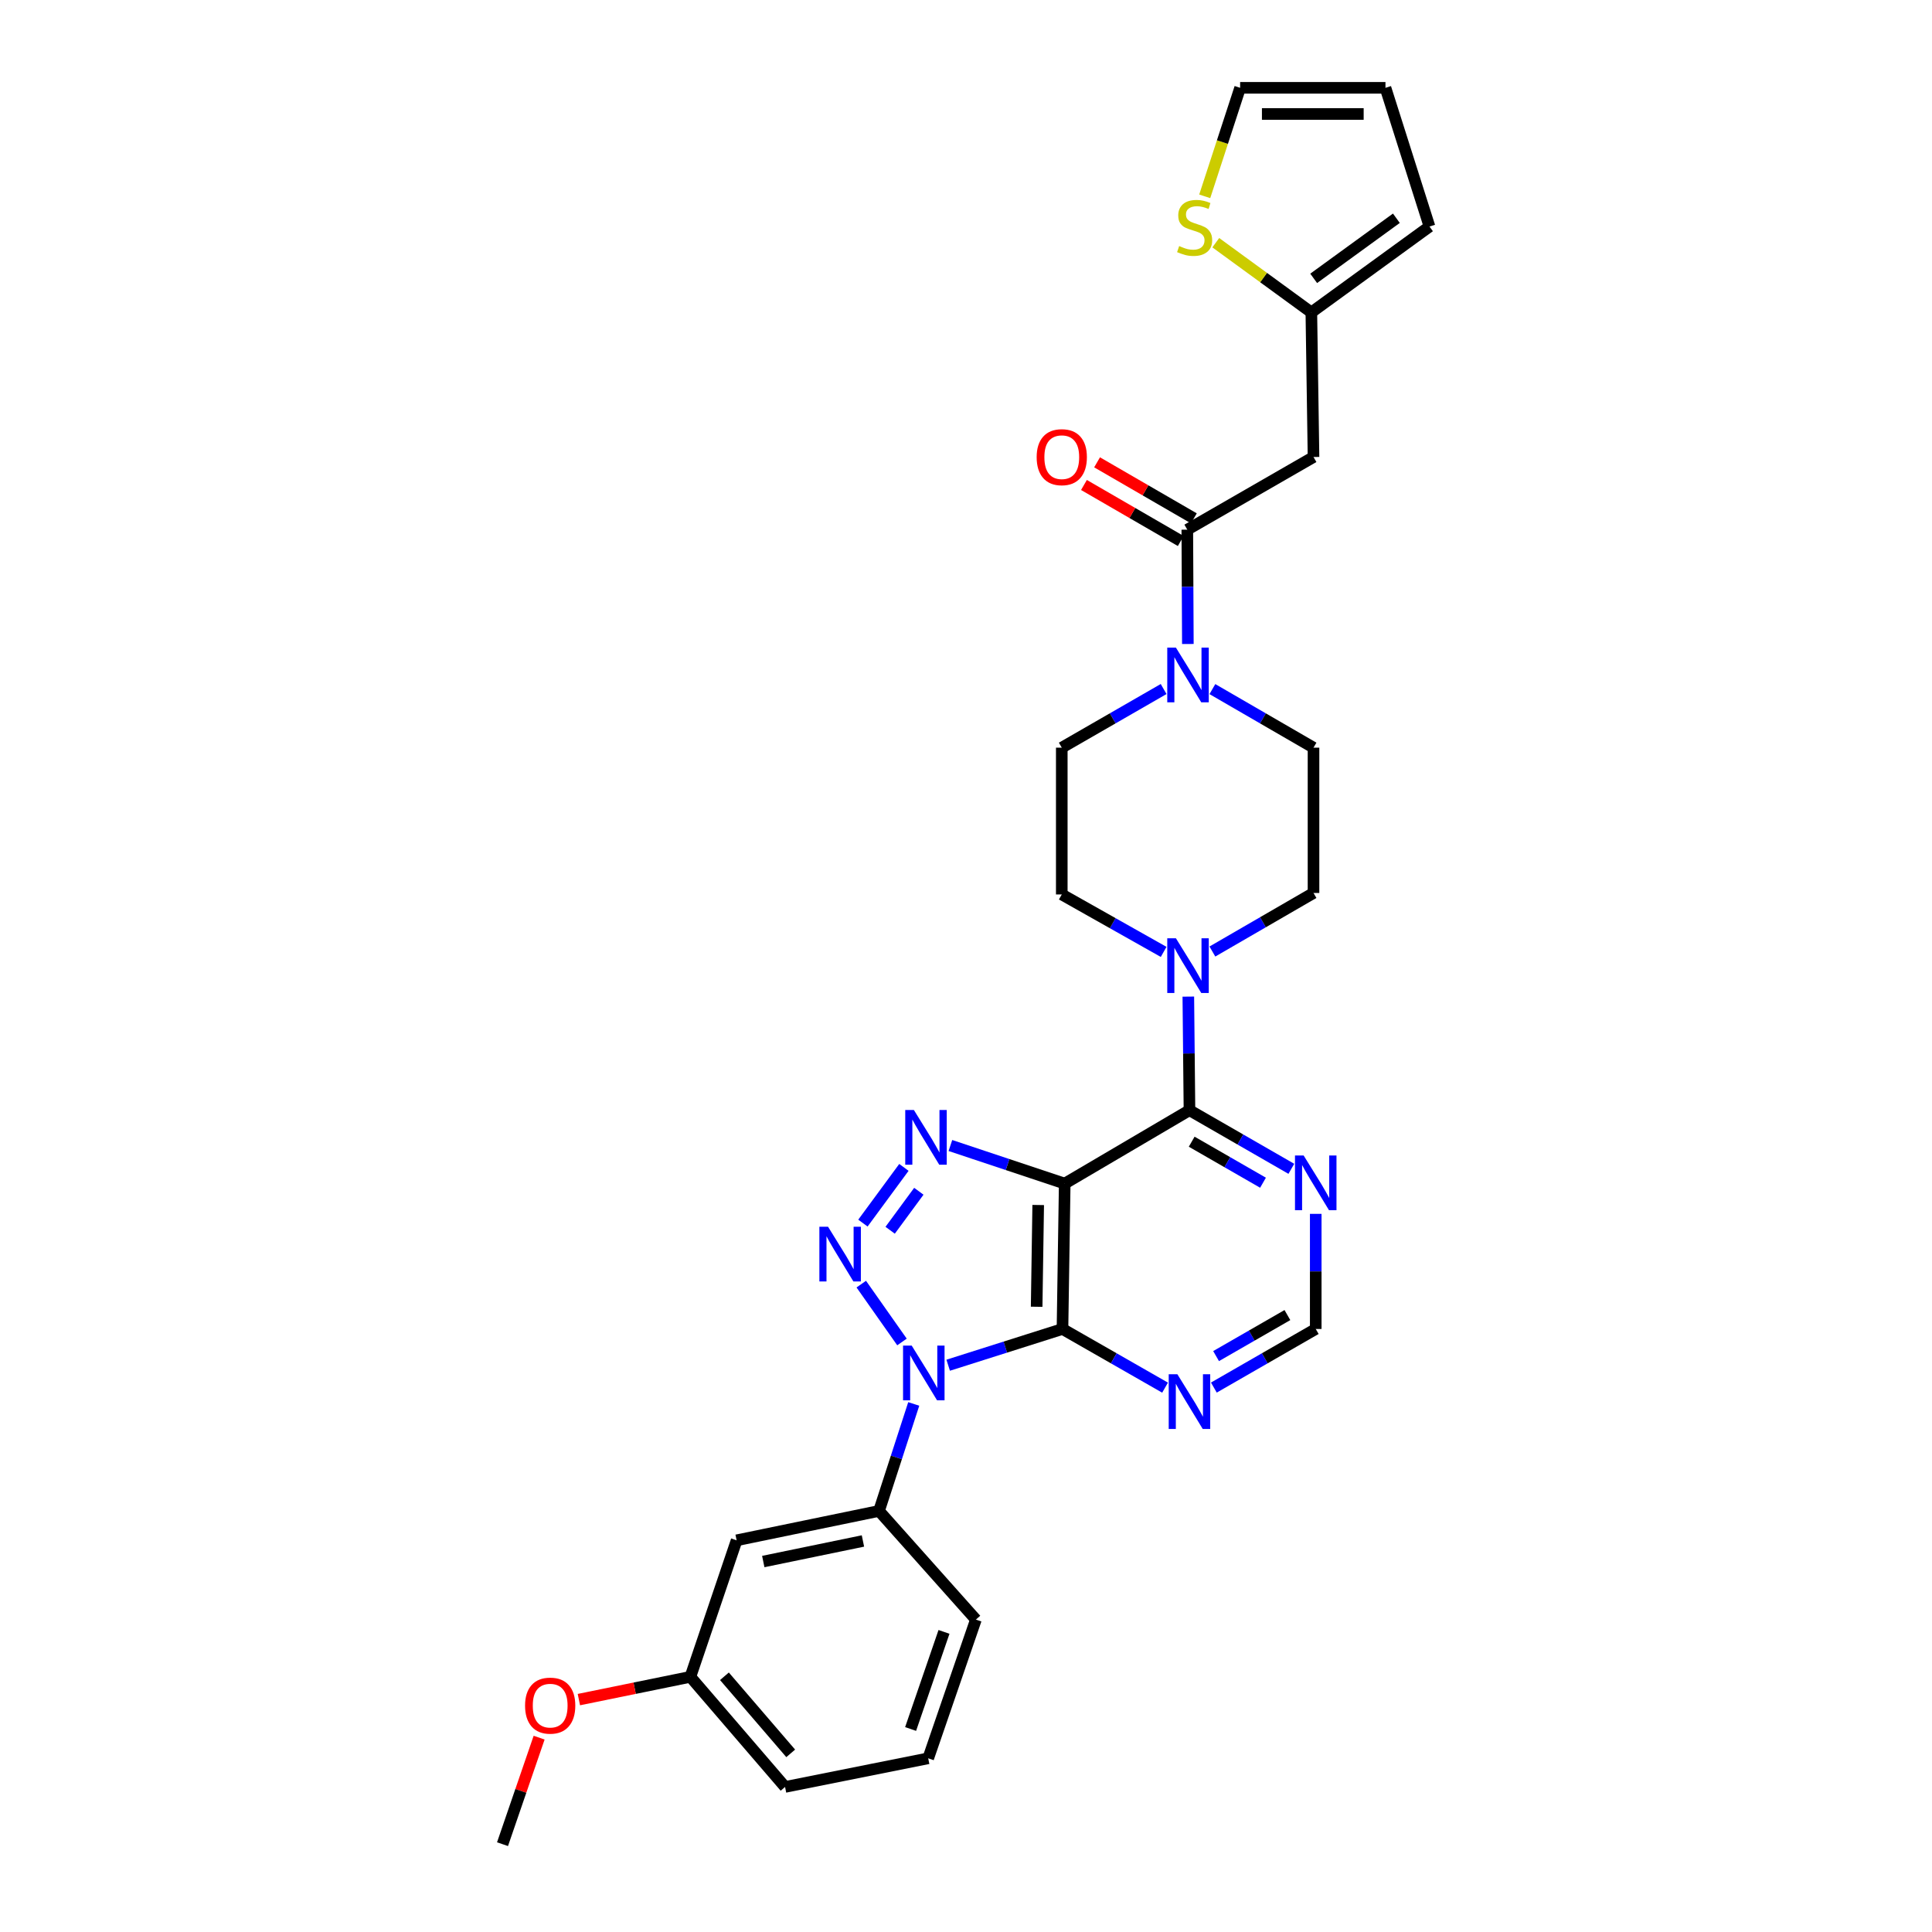 <?xml version='1.0' encoding='iso-8859-1'?>
<svg version='1.1' baseProfile='full'
              xmlns='http://www.w3.org/2000/svg'
                      xmlns:rdkit='http://www.rdkit.org/xml'
                      xmlns:xlink='http://www.w3.org/1999/xlink'
                  xml:space='preserve'
width='1000px' height='1000px' viewBox='0 0 1000 1000'>
<!-- END OF HEADER -->
<rect style='opacity:1.0;fill:#FFFFFF;stroke:none' width='1000' height='1000' x='0' y='0'> </rect>
<path class='bond-0' d='M 466.866,694.601 L 445.792,664.66' style='fill:none;fill-rule:evenodd;stroke:#0000FF;stroke-width:6px;stroke-linecap:butt;stroke-linejoin:miter;stroke-opacity:1' />
<path class='bond-2' d='M 490.779,706.638 L 520.36,697.256' style='fill:none;fill-rule:evenodd;stroke:#0000FF;stroke-width:6px;stroke-linecap:butt;stroke-linejoin:miter;stroke-opacity:1' />
<path class='bond-2' d='M 520.36,697.256 L 549.941,687.873' style='fill:none;fill-rule:evenodd;stroke:#000000;stroke-width:6px;stroke-linecap:butt;stroke-linejoin:miter;stroke-opacity:1' />
<path class='bond-8' d='M 472.951,726.679 L 463.962,754.368' style='fill:none;fill-rule:evenodd;stroke:#0000FF;stroke-width:6px;stroke-linecap:butt;stroke-linejoin:miter;stroke-opacity:1' />
<path class='bond-8' d='M 463.962,754.368 L 454.974,782.058' style='fill:none;fill-rule:evenodd;stroke:#000000;stroke-width:6px;stroke-linecap:butt;stroke-linejoin:miter;stroke-opacity:1' />
<path class='bond-3' d='M 446.646,633.074 L 467.861,604.242' style='fill:none;fill-rule:evenodd;stroke:#0000FF;stroke-width:6px;stroke-linecap:butt;stroke-linejoin:miter;stroke-opacity:1' />
<path class='bond-3' d='M 460.74,636.779 L 475.591,616.597' style='fill:none;fill-rule:evenodd;stroke:#0000FF;stroke-width:6px;stroke-linecap:butt;stroke-linejoin:miter;stroke-opacity:1' />
<path class='bond-1' d='M 551.093,612.626 L 549.941,687.873' style='fill:none;fill-rule:evenodd;stroke:#000000;stroke-width:6px;stroke-linecap:butt;stroke-linejoin:miter;stroke-opacity:1' />
<path class='bond-1' d='M 537.373,623.706 L 536.567,676.378' style='fill:none;fill-rule:evenodd;stroke:#000000;stroke-width:6px;stroke-linecap:butt;stroke-linejoin:miter;stroke-opacity:1' />
<path class='bond-4' d='M 551.093,612.626 L 615.667,574.645' style='fill:none;fill-rule:evenodd;stroke:#000000;stroke-width:6px;stroke-linecap:butt;stroke-linejoin:miter;stroke-opacity:1' />
<path class='bond-30' d='M 551.093,612.626 L 521.509,602.77' style='fill:none;fill-rule:evenodd;stroke:#000000;stroke-width:6px;stroke-linecap:butt;stroke-linejoin:miter;stroke-opacity:1' />
<path class='bond-30' d='M 521.509,602.77 L 491.925,592.914' style='fill:none;fill-rule:evenodd;stroke:#0000FF;stroke-width:6px;stroke-linecap:butt;stroke-linejoin:miter;stroke-opacity:1' />
<path class='bond-9' d='M 549.941,687.873 L 576.488,703.058' style='fill:none;fill-rule:evenodd;stroke:#000000;stroke-width:6px;stroke-linecap:butt;stroke-linejoin:miter;stroke-opacity:1' />
<path class='bond-9' d='M 576.488,703.058 L 603.034,718.244' style='fill:none;fill-rule:evenodd;stroke:#0000FF;stroke-width:6px;stroke-linecap:butt;stroke-linejoin:miter;stroke-opacity:1' />
<path class='bond-6' d='M 615.667,574.645 L 615.371,545.244' style='fill:none;fill-rule:evenodd;stroke:#000000;stroke-width:6px;stroke-linecap:butt;stroke-linejoin:miter;stroke-opacity:1' />
<path class='bond-6' d='M 615.371,545.244 L 615.075,515.843' style='fill:none;fill-rule:evenodd;stroke:#0000FF;stroke-width:6px;stroke-linecap:butt;stroke-linejoin:miter;stroke-opacity:1' />
<path class='bond-32' d='M 615.667,574.645 L 642.033,589.812' style='fill:none;fill-rule:evenodd;stroke:#000000;stroke-width:6px;stroke-linecap:butt;stroke-linejoin:miter;stroke-opacity:1' />
<path class='bond-32' d='M 642.033,589.812 L 668.398,604.979' style='fill:none;fill-rule:evenodd;stroke:#0000FF;stroke-width:6px;stroke-linecap:butt;stroke-linejoin:miter;stroke-opacity:1' />
<path class='bond-32' d='M 616.821,590.939 L 635.277,601.556' style='fill:none;fill-rule:evenodd;stroke:#000000;stroke-width:6px;stroke-linecap:butt;stroke-linejoin:miter;stroke-opacity:1' />
<path class='bond-32' d='M 635.277,601.556 L 653.733,612.173' style='fill:none;fill-rule:evenodd;stroke:#0000FF;stroke-width:6px;stroke-linecap:butt;stroke-linejoin:miter;stroke-opacity:1' />
<path class='bond-5' d='M 614.545,274.161 L 614.69,303.746' style='fill:none;fill-rule:evenodd;stroke:#000000;stroke-width:6px;stroke-linecap:butt;stroke-linejoin:miter;stroke-opacity:1' />
<path class='bond-5' d='M 614.69,303.746 L 614.835,333.33' style='fill:none;fill-rule:evenodd;stroke:#0000FF;stroke-width:6px;stroke-linecap:butt;stroke-linejoin:miter;stroke-opacity:1' />
<path class='bond-10' d='M 614.545,274.161 L 679.872,236.549' style='fill:none;fill-rule:evenodd;stroke:#000000;stroke-width:6px;stroke-linecap:butt;stroke-linejoin:miter;stroke-opacity:1' />
<path class='bond-20' d='M 617.939,268.298 L 592.891,253.798' style='fill:none;fill-rule:evenodd;stroke:#000000;stroke-width:6px;stroke-linecap:butt;stroke-linejoin:miter;stroke-opacity:1' />
<path class='bond-20' d='M 592.891,253.798 L 567.843,239.298' style='fill:none;fill-rule:evenodd;stroke:#FF0000;stroke-width:6px;stroke-linecap:butt;stroke-linejoin:miter;stroke-opacity:1' />
<path class='bond-20' d='M 611.151,280.024 L 586.103,265.524' style='fill:none;fill-rule:evenodd;stroke:#000000;stroke-width:6px;stroke-linecap:butt;stroke-linejoin:miter;stroke-opacity:1' />
<path class='bond-20' d='M 586.103,265.524 L 561.055,251.024' style='fill:none;fill-rule:evenodd;stroke:#FF0000;stroke-width:6px;stroke-linecap:butt;stroke-linejoin:miter;stroke-opacity:1' />
<path class='bond-16' d='M 627.531,492.507 L 653.701,477.353' style='fill:none;fill-rule:evenodd;stroke:#0000FF;stroke-width:6px;stroke-linecap:butt;stroke-linejoin:miter;stroke-opacity:1' />
<path class='bond-16' d='M 653.701,477.353 L 679.872,462.2' style='fill:none;fill-rule:evenodd;stroke:#000000;stroke-width:6px;stroke-linecap:butt;stroke-linejoin:miter;stroke-opacity:1' />
<path class='bond-17' d='M 602.299,492.698 L 575.936,477.833' style='fill:none;fill-rule:evenodd;stroke:#0000FF;stroke-width:6px;stroke-linecap:butt;stroke-linejoin:miter;stroke-opacity:1' />
<path class='bond-17' d='M 575.936,477.833 L 549.573,462.967' style='fill:none;fill-rule:evenodd;stroke:#000000;stroke-width:6px;stroke-linecap:butt;stroke-linejoin:miter;stroke-opacity:1' />
<path class='bond-7' d='M 602.289,356.639 L 575.931,371.815' style='fill:none;fill-rule:evenodd;stroke:#0000FF;stroke-width:6px;stroke-linecap:butt;stroke-linejoin:miter;stroke-opacity:1' />
<path class='bond-7' d='M 575.931,371.815 L 549.573,386.99' style='fill:none;fill-rule:evenodd;stroke:#000000;stroke-width:6px;stroke-linecap:butt;stroke-linejoin:miter;stroke-opacity:1' />
<path class='bond-33' d='M 627.531,356.677 L 653.701,371.834' style='fill:none;fill-rule:evenodd;stroke:#0000FF;stroke-width:6px;stroke-linecap:butt;stroke-linejoin:miter;stroke-opacity:1' />
<path class='bond-33' d='M 653.701,371.834 L 679.872,386.99' style='fill:none;fill-rule:evenodd;stroke:#000000;stroke-width:6px;stroke-linecap:butt;stroke-linejoin:miter;stroke-opacity:1' />
<path class='bond-14' d='M 454.974,782.058 L 381.277,797.262' style='fill:none;fill-rule:evenodd;stroke:#000000;stroke-width:6px;stroke-linecap:butt;stroke-linejoin:miter;stroke-opacity:1' />
<path class='bond-14' d='M 446.657,797.607 L 395.069,808.251' style='fill:none;fill-rule:evenodd;stroke:#000000;stroke-width:6px;stroke-linecap:butt;stroke-linejoin:miter;stroke-opacity:1' />
<path class='bond-25' d='M 454.974,782.058 L 505.126,838.299' style='fill:none;fill-rule:evenodd;stroke:#000000;stroke-width:6px;stroke-linecap:butt;stroke-linejoin:miter;stroke-opacity:1' />
<path class='bond-15' d='M 628.292,718.207 L 654.658,703.04' style='fill:none;fill-rule:evenodd;stroke:#0000FF;stroke-width:6px;stroke-linecap:butt;stroke-linejoin:miter;stroke-opacity:1' />
<path class='bond-15' d='M 654.658,703.04 L 681.023,687.873' style='fill:none;fill-rule:evenodd;stroke:#000000;stroke-width:6px;stroke-linecap:butt;stroke-linejoin:miter;stroke-opacity:1' />
<path class='bond-15' d='M 629.446,701.913 L 647.902,691.296' style='fill:none;fill-rule:evenodd;stroke:#0000FF;stroke-width:6px;stroke-linecap:butt;stroke-linejoin:miter;stroke-opacity:1' />
<path class='bond-15' d='M 647.902,691.296 L 666.358,680.679' style='fill:none;fill-rule:evenodd;stroke:#000000;stroke-width:6px;stroke-linecap:butt;stroke-linejoin:miter;stroke-opacity:1' />
<path class='bond-12' d='M 679.872,236.549 L 678.75,161.701' style='fill:none;fill-rule:evenodd;stroke:#000000;stroke-width:6px;stroke-linecap:butt;stroke-linejoin:miter;stroke-opacity:1' />
<path class='bond-11' d='M 681.023,628.293 L 681.023,658.083' style='fill:none;fill-rule:evenodd;stroke:#0000FF;stroke-width:6px;stroke-linecap:butt;stroke-linejoin:miter;stroke-opacity:1' />
<path class='bond-11' d='M 681.023,658.083 L 681.023,687.873' style='fill:none;fill-rule:evenodd;stroke:#000000;stroke-width:6px;stroke-linecap:butt;stroke-linejoin:miter;stroke-opacity:1' />
<path class='bond-13' d='M 678.75,161.701 L 654.019,143.663' style='fill:none;fill-rule:evenodd;stroke:#000000;stroke-width:6px;stroke-linecap:butt;stroke-linejoin:miter;stroke-opacity:1' />
<path class='bond-13' d='M 654.019,143.663 L 629.288,125.624' style='fill:none;fill-rule:evenodd;stroke:#CCCC00;stroke-width:6px;stroke-linecap:butt;stroke-linejoin:miter;stroke-opacity:1' />
<path class='bond-22' d='M 678.75,161.701 L 739.899,117.254' style='fill:none;fill-rule:evenodd;stroke:#000000;stroke-width:6px;stroke-linecap:butt;stroke-linejoin:miter;stroke-opacity:1' />
<path class='bond-22' d='M 679.957,144.075 L 722.761,112.962' style='fill:none;fill-rule:evenodd;stroke:#000000;stroke-width:6px;stroke-linecap:butt;stroke-linejoin:miter;stroke-opacity:1' />
<path class='bond-21' d='M 623.565,101.62 L 632.728,73.537' style='fill:none;fill-rule:evenodd;stroke:#CCCC00;stroke-width:6px;stroke-linecap:butt;stroke-linejoin:miter;stroke-opacity:1' />
<path class='bond-21' d='M 632.728,73.537 L 641.891,45.455' style='fill:none;fill-rule:evenodd;stroke:#000000;stroke-width:6px;stroke-linecap:butt;stroke-linejoin:miter;stroke-opacity:1' />
<path class='bond-24' d='M 381.277,797.262 L 357.342,867.925' style='fill:none;fill-rule:evenodd;stroke:#000000;stroke-width:6px;stroke-linecap:butt;stroke-linejoin:miter;stroke-opacity:1' />
<path class='bond-19' d='M 679.872,462.2 L 679.872,386.99' style='fill:none;fill-rule:evenodd;stroke:#000000;stroke-width:6px;stroke-linecap:butt;stroke-linejoin:miter;stroke-opacity:1' />
<path class='bond-18' d='M 549.573,462.967 L 549.573,386.99' style='fill:none;fill-rule:evenodd;stroke:#000000;stroke-width:6px;stroke-linecap:butt;stroke-linejoin:miter;stroke-opacity:1' />
<path class='bond-34' d='M 641.891,45.455 L 717.115,45.455' style='fill:none;fill-rule:evenodd;stroke:#000000;stroke-width:6px;stroke-linecap:butt;stroke-linejoin:miter;stroke-opacity:1' />
<path class='bond-34' d='M 653.174,59.003 L 705.831,59.003' style='fill:none;fill-rule:evenodd;stroke:#000000;stroke-width:6px;stroke-linecap:butt;stroke-linejoin:miter;stroke-opacity:1' />
<path class='bond-23' d='M 739.899,117.254 L 717.115,45.455' style='fill:none;fill-rule:evenodd;stroke:#000000;stroke-width:6px;stroke-linecap:butt;stroke-linejoin:miter;stroke-opacity:1' />
<path class='bond-26' d='M 357.342,867.925 L 328.484,873.819' style='fill:none;fill-rule:evenodd;stroke:#000000;stroke-width:6px;stroke-linecap:butt;stroke-linejoin:miter;stroke-opacity:1' />
<path class='bond-26' d='M 328.484,873.819 L 299.626,879.713' style='fill:none;fill-rule:evenodd;stroke:#FF0000;stroke-width:6px;stroke-linecap:butt;stroke-linejoin:miter;stroke-opacity:1' />
<path class='bond-31' d='M 357.342,867.925 L 406.35,924.919' style='fill:none;fill-rule:evenodd;stroke:#000000;stroke-width:6px;stroke-linecap:butt;stroke-linejoin:miter;stroke-opacity:1' />
<path class='bond-31' d='M 374.966,867.641 L 409.271,907.537' style='fill:none;fill-rule:evenodd;stroke:#000000;stroke-width:6px;stroke-linecap:butt;stroke-linejoin:miter;stroke-opacity:1' />
<path class='bond-27' d='M 505.126,838.299 L 480.437,910.099' style='fill:none;fill-rule:evenodd;stroke:#000000;stroke-width:6px;stroke-linecap:butt;stroke-linejoin:miter;stroke-opacity:1' />
<path class='bond-27' d='M 488.61,844.664 L 471.328,894.923' style='fill:none;fill-rule:evenodd;stroke:#000000;stroke-width:6px;stroke-linecap:butt;stroke-linejoin:miter;stroke-opacity:1' />
<path class='bond-29' d='M 279.05,899.404 L 269.575,926.975' style='fill:none;fill-rule:evenodd;stroke:#FF0000;stroke-width:6px;stroke-linecap:butt;stroke-linejoin:miter;stroke-opacity:1' />
<path class='bond-29' d='M 269.575,926.975 L 260.101,954.545' style='fill:none;fill-rule:evenodd;stroke:#000000;stroke-width:6px;stroke-linecap:butt;stroke-linejoin:miter;stroke-opacity:1' />
<path class='bond-28' d='M 480.437,910.099 L 406.35,924.919' style='fill:none;fill-rule:evenodd;stroke:#000000;stroke-width:6px;stroke-linecap:butt;stroke-linejoin:miter;stroke-opacity:1' />
<path  class='atom-0' d='M 471.897 696.482
L 481.177 711.482
Q 482.097 712.962, 483.577 715.642
Q 485.057 718.322, 485.137 718.482
L 485.137 696.482
L 488.897 696.482
L 488.897 724.802
L 485.017 724.802
L 475.057 708.402
Q 473.897 706.482, 472.657 704.282
Q 471.457 702.082, 471.097 701.402
L 471.097 724.802
L 467.417 724.802
L 467.417 696.482
L 471.897 696.482
' fill='#0000FF'/>
<path  class='atom-1' d='M 428.587 634.949
L 437.867 649.949
Q 438.787 651.429, 440.267 654.109
Q 441.747 656.789, 441.827 656.949
L 441.827 634.949
L 445.587 634.949
L 445.587 663.269
L 441.707 663.269
L 431.747 646.869
Q 430.587 644.949, 429.347 642.749
Q 428.147 640.549, 427.787 639.869
L 427.787 663.269
L 424.107 663.269
L 424.107 634.949
L 428.587 634.949
' fill='#0000FF'/>
<path  class='atom-4' d='M 473.033 574.545
L 482.313 589.545
Q 483.233 591.025, 484.713 593.705
Q 486.193 596.385, 486.273 596.545
L 486.273 574.545
L 490.033 574.545
L 490.033 602.865
L 486.153 602.865
L 476.193 586.465
Q 475.033 584.545, 473.793 582.345
Q 472.593 580.145, 472.233 579.465
L 472.233 602.865
L 468.553 602.865
L 468.553 574.545
L 473.033 574.545
' fill='#0000FF'/>
<path  class='atom-7' d='M 608.654 485.652
L 617.934 500.652
Q 618.854 502.132, 620.334 504.812
Q 621.814 507.492, 621.894 507.652
L 621.894 485.652
L 625.654 485.652
L 625.654 513.972
L 621.774 513.972
L 611.814 497.572
Q 610.654 495.652, 609.414 493.452
Q 608.214 491.252, 607.854 490.572
L 607.854 513.972
L 604.174 513.972
L 604.174 485.652
L 608.654 485.652
' fill='#0000FF'/>
<path  class='atom-8' d='M 608.654 335.211
L 617.934 350.211
Q 618.854 351.691, 620.334 354.371
Q 621.814 357.051, 621.894 357.211
L 621.894 335.211
L 625.654 335.211
L 625.654 363.531
L 621.774 363.531
L 611.814 347.131
Q 610.654 345.211, 609.414 343.011
Q 608.214 340.811, 607.854 340.131
L 607.854 363.531
L 604.174 363.531
L 604.174 335.211
L 608.654 335.211
' fill='#0000FF'/>
<path  class='atom-10' d='M 609.407 711.31
L 618.687 726.31
Q 619.607 727.79, 621.087 730.47
Q 622.567 733.15, 622.647 733.31
L 622.647 711.31
L 626.407 711.31
L 626.407 739.63
L 622.527 739.63
L 612.567 723.23
Q 611.407 721.31, 610.167 719.11
Q 608.967 716.91, 608.607 716.23
L 608.607 739.63
L 604.927 739.63
L 604.927 711.31
L 609.407 711.31
' fill='#0000FF'/>
<path  class='atom-12' d='M 674.763 598.082
L 684.043 613.082
Q 684.963 614.562, 686.443 617.242
Q 687.923 619.922, 688.003 620.082
L 688.003 598.082
L 691.763 598.082
L 691.763 626.402
L 687.883 626.402
L 677.923 610.002
Q 676.763 608.082, 675.523 605.882
Q 674.323 603.682, 673.963 603.002
L 673.963 626.402
L 670.283 626.402
L 670.283 598.082
L 674.763 598.082
' fill='#0000FF'/>
<path  class='atom-14' d='M 610.339 127.358
Q 610.659 127.478, 611.979 128.038
Q 613.299 128.598, 614.739 128.958
Q 616.219 129.278, 617.659 129.278
Q 620.339 129.278, 621.899 127.998
Q 623.459 126.678, 623.459 124.398
Q 623.459 122.838, 622.659 121.878
Q 621.899 120.918, 620.699 120.398
Q 619.499 119.878, 617.499 119.278
Q 614.979 118.518, 613.459 117.798
Q 611.979 117.078, 610.899 115.558
Q 609.859 114.038, 609.859 111.478
Q 609.859 107.918, 612.259 105.718
Q 614.699 103.518, 619.499 103.518
Q 622.779 103.518, 626.499 105.078
L 625.579 108.158
Q 622.179 106.758, 619.619 106.758
Q 616.859 106.758, 615.339 107.918
Q 613.819 109.038, 613.859 110.998
Q 613.859 112.518, 614.619 113.438
Q 615.419 114.358, 616.539 114.878
Q 617.699 115.398, 619.619 115.998
Q 622.179 116.798, 623.699 117.598
Q 625.219 118.398, 626.299 120.038
Q 627.419 121.638, 627.419 124.398
Q 627.419 128.318, 624.779 130.438
Q 622.179 132.518, 617.819 132.518
Q 615.299 132.518, 613.379 131.958
Q 611.499 131.438, 609.259 130.518
L 610.339 127.358
' fill='#CCCC00'/>
<path  class='atom-21' d='M 536.573 236.629
Q 536.573 229.829, 539.933 226.029
Q 543.293 222.229, 549.573 222.229
Q 555.853 222.229, 559.213 226.029
Q 562.573 229.829, 562.573 236.629
Q 562.573 243.509, 559.173 247.429
Q 555.773 251.309, 549.573 251.309
Q 543.333 251.309, 539.933 247.429
Q 536.573 243.549, 536.573 236.629
M 549.573 248.109
Q 553.893 248.109, 556.213 245.229
Q 558.573 242.309, 558.573 236.629
Q 558.573 231.069, 556.213 228.269
Q 553.893 225.429, 549.573 225.429
Q 545.253 225.429, 542.893 228.229
Q 540.573 231.029, 540.573 236.629
Q 540.573 242.349, 542.893 245.229
Q 545.253 248.109, 549.573 248.109
' fill='#FF0000'/>
<path  class='atom-27' d='M 271.774 882.826
Q 271.774 876.026, 275.134 872.226
Q 278.494 868.426, 284.774 868.426
Q 291.054 868.426, 294.414 872.226
Q 297.774 876.026, 297.774 882.826
Q 297.774 889.706, 294.374 893.626
Q 290.974 897.506, 284.774 897.506
Q 278.534 897.506, 275.134 893.626
Q 271.774 889.746, 271.774 882.826
M 284.774 894.306
Q 289.094 894.306, 291.414 891.426
Q 293.774 888.506, 293.774 882.826
Q 293.774 877.266, 291.414 874.466
Q 289.094 871.626, 284.774 871.626
Q 280.454 871.626, 278.094 874.426
Q 275.774 877.226, 275.774 882.826
Q 275.774 888.546, 278.094 891.426
Q 280.454 894.306, 284.774 894.306
' fill='#FF0000'/>
</svg>
